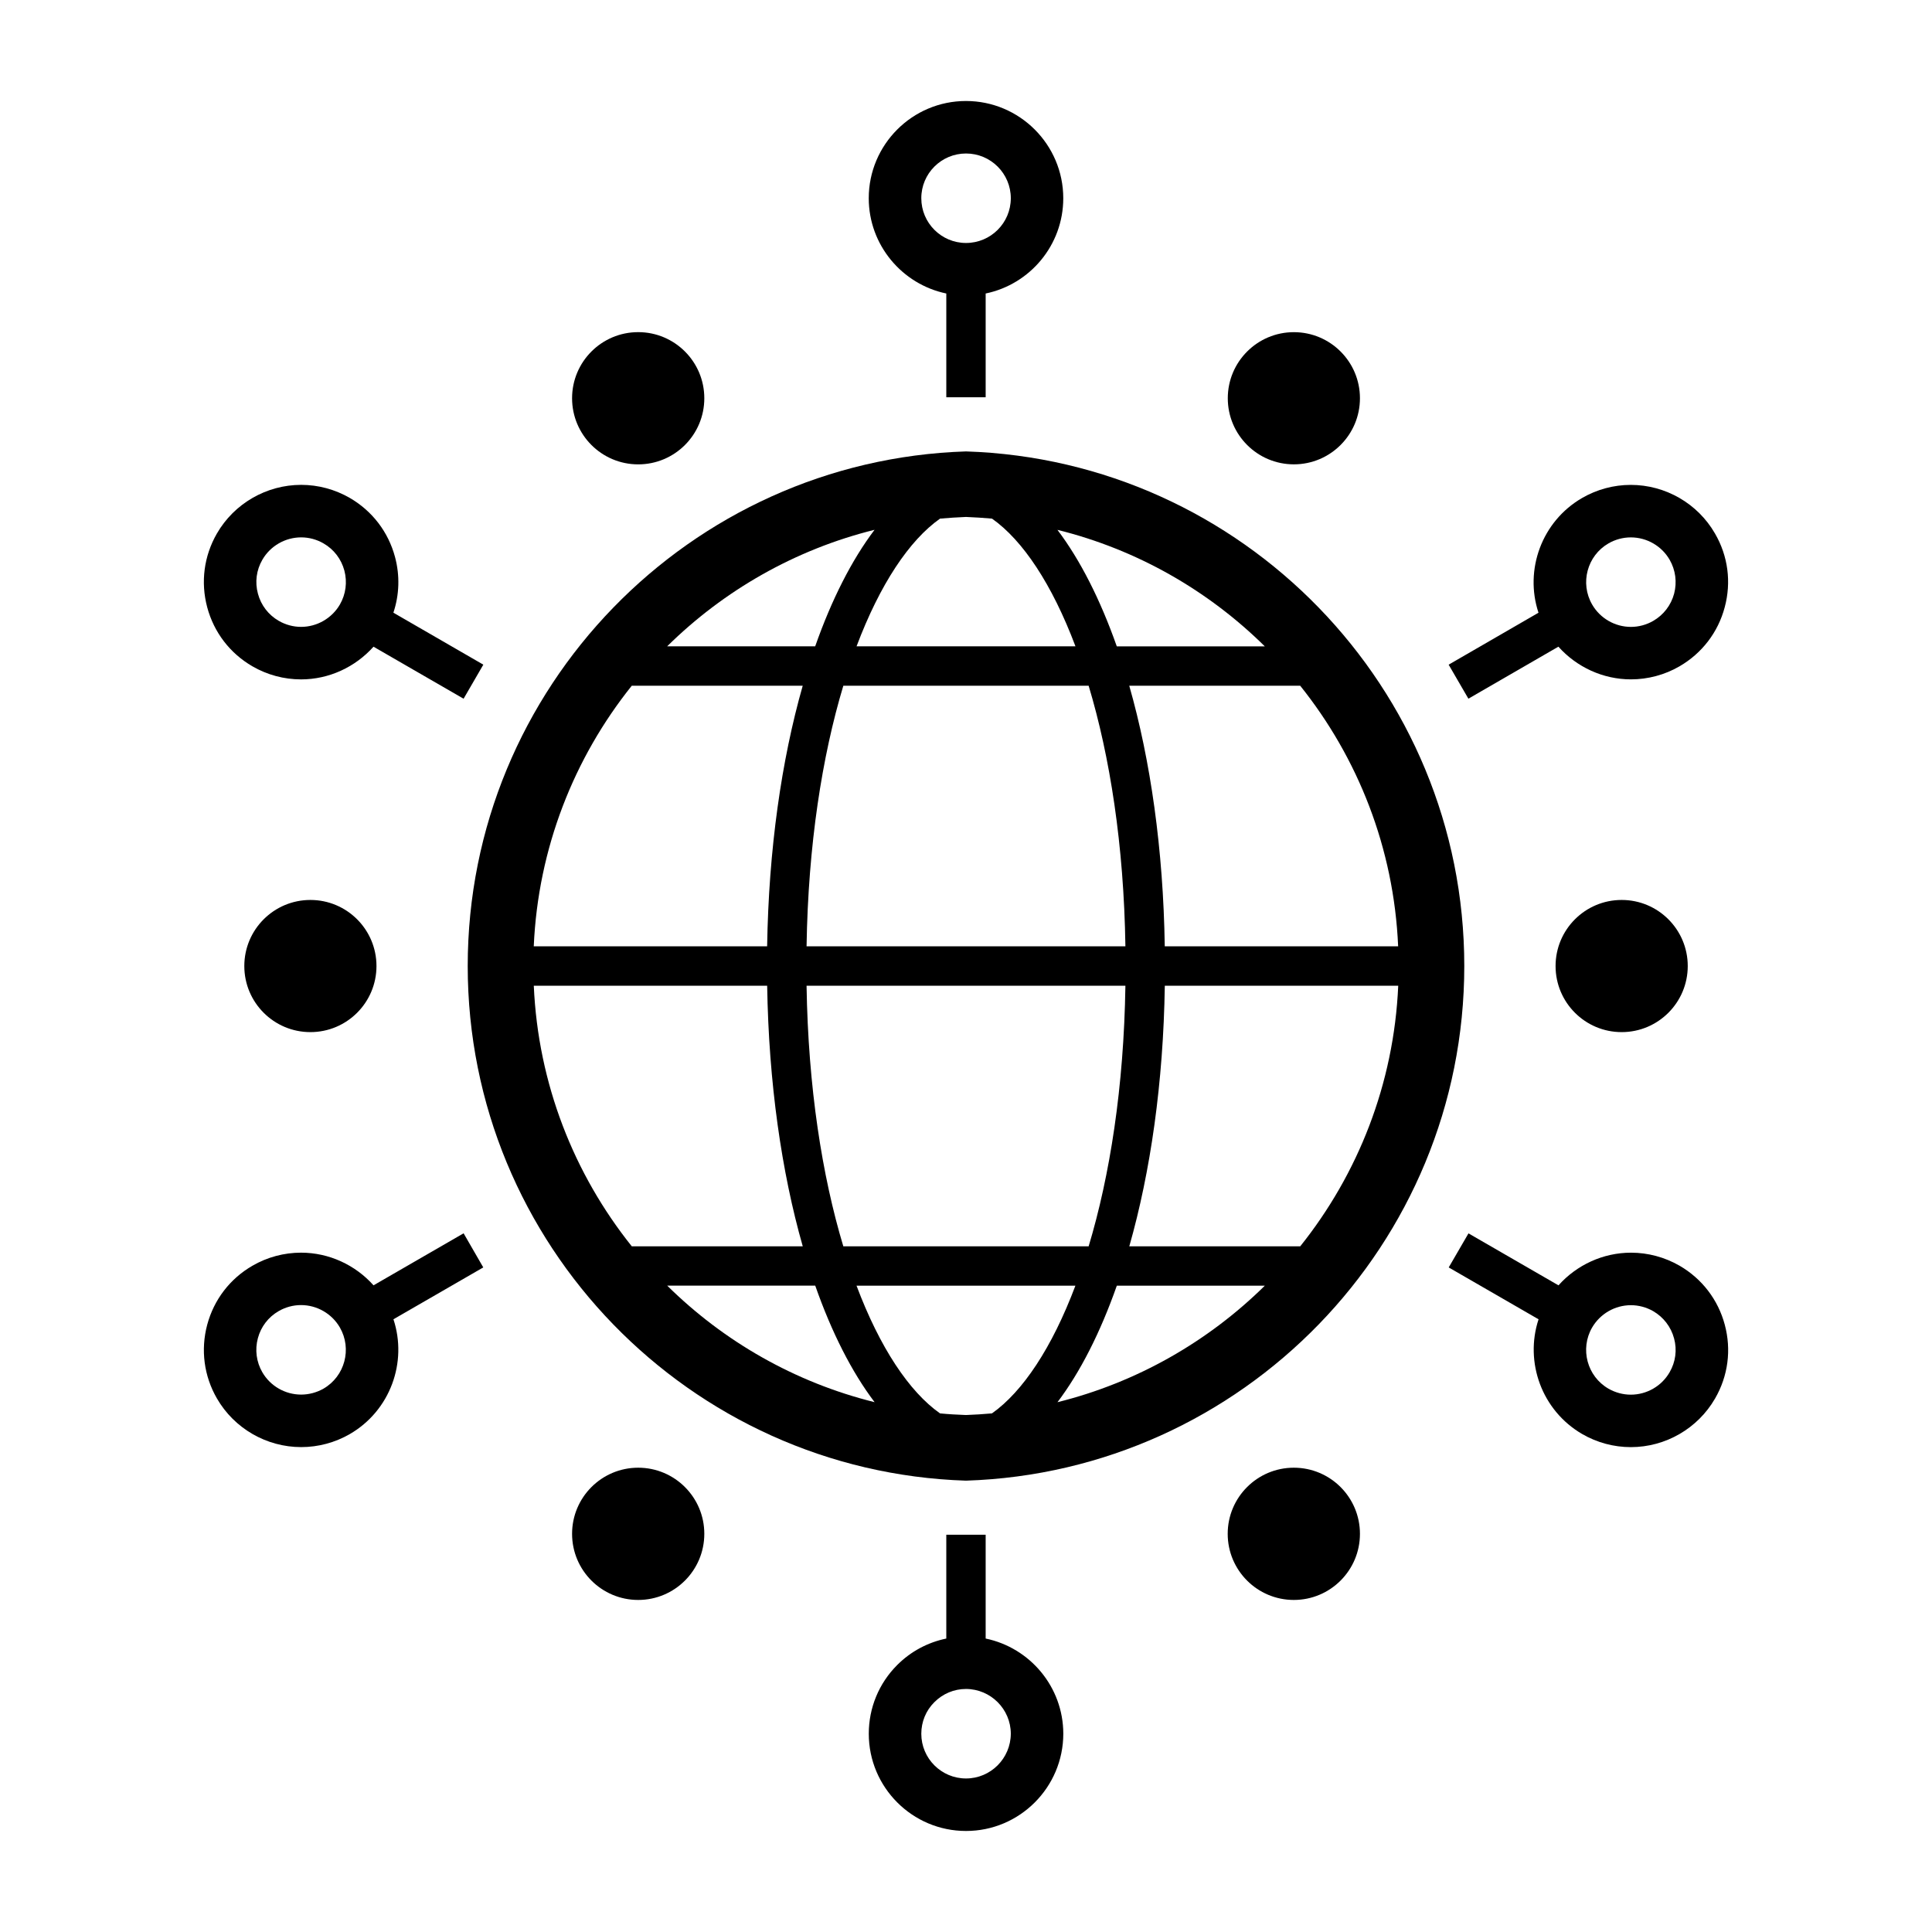 <?xml version="1.0" encoding="UTF-8"?>
<!-- Uploaded to: ICON Repo, www.svgrepo.com, Generator: ICON Repo Mixer Tools -->
<svg fill="#000000" width="800px" height="800px" version="1.1" viewBox="144 144 512 512" xmlns="http://www.w3.org/2000/svg">
 <g>
  <path d="m400 263.63c-73.203 2.348-132.05 62.602-132.05 136.37 0 73.777 58.844 134.04 132.04 136.39 73.215-2.359 132.06-62.613 132.06-136.39 0-73.77-58.844-134.02-132.05-136.37zm79.188 51.66h-39.227c-4.375-12.402-9.684-22.883-15.73-30.875 21.09 5.219 39.965 16.07 54.957 30.875zm-121.44 79.5c0.422-26.883 4.109-50.332 9.742-69.062h65.012c5.633 18.73 9.332 42.188 9.742 69.062zm84.496 10.438c-0.414 26.883-4.109 50.332-9.742 69.062h-65.012c-5.633-18.73-9.32-42.188-9.742-69.062zm-49.121-123.79c2.258-0.199 4.566-0.344 6.875-0.441 2.309 0.102 4.606 0.23 6.891 0.441 8.152 5.723 15.922 17.402 22.117 33.836h-58.008c6.188-16.434 13.977-28.102 22.125-33.836zm-17.359 2.965c-6.047 8-11.367 18.469-15.73 30.875h-39.227c14.996-14.797 33.879-25.648 54.957-30.875zm-64.336 41.32h45.301c-5.633 19.75-9.02 43.367-9.43 69.062h-61.848c1.148-26.059 10.691-49.957 25.977-69.062zm-25.969 79.5h61.848c0.414 25.695 3.797 49.312 9.43 69.062h-45.309c-15.285-19.113-24.828-43.016-25.969-69.062zm35.359 79.484h39.227c4.363 12.426 9.684 22.895 15.73 30.883-21.09-5.231-39.973-16.082-54.957-30.883zm86.059 33.855c-2.289 0.211-4.586 0.344-6.891 0.434-2.309-0.09-4.606-0.211-6.871-0.434-8.152-5.734-15.941-17.402-22.129-33.848h58.008c-6.195 16.445-13.965 28.102-22.117 33.848zm17.363-2.965c6.047-7.992 11.355-18.461 15.73-30.883h39.227c-15.004 14.793-33.879 25.645-54.957 30.883zm64.336-41.312h-45.301c5.633-19.758 9.02-43.379 9.41-69.062h61.859c-1.141 26.047-10.684 49.949-25.969 69.062zm-35.902-79.5c-0.395-25.703-3.777-49.324-9.41-69.062h45.301c15.297 19.105 24.836 43.016 25.957 69.062z"/>
  <path d="m394.78 221.78v27.496h10.43v-27.496c11.73-2.418 20.566-12.816 20.566-25.242 0-14.207-11.566-25.773-25.785-25.773s-25.766 11.559-25.766 25.773c0.012 12.414 8.848 22.812 20.555 25.242zm5.223-37.102c6.551 0 11.871 5.309 11.871 11.859-0.004 6.551-5.324 11.852-11.871 11.852-6.531 0-11.848-5.309-11.848-11.859-0.004-6.551 5.309-11.852 11.848-11.852z"/>
  <path d="m210.91 320.59c3.918 2.266 8.363 3.457 12.867 3.457 7.406 0 14.367-3.254 19.207-8.664l23.871 13.785 5.231-9.027-23.836-13.77c1.582-4.746 1.754-9.824 0.434-14.762-1.785-6.66-6.047-12.211-12-15.66-3.918-2.258-8.363-3.457-12.867-3.457-9.18 0-17.746 4.938-22.328 12.879-3.445 5.965-4.352 12.898-2.578 19.559 1.781 6.66 6.035 12.211 12 15.66zm2.617-28.246c2.117-3.668 6.066-5.934 10.289-5.934 2.055 0 4.102 0.543 5.914 1.594 2.742 1.57 4.707 4.141 5.531 7.203 0.805 3.055 0.395 6.246-1.18 8.988-2.125 3.656-6.066 5.934-10.289 5.934-2.066 0-4.109-0.555-5.914-1.594-2.742-1.582-4.707-4.141-5.523-7.195-0.832-3.059-0.418-6.254 1.172-8.996z"/>
  <path d="m266.86 470.84-23.871 13.785c-4.828-5.41-11.801-8.656-19.207-8.656-4.504 0-8.957 1.188-12.867 3.457-5.965 3.438-10.219 8.996-12 15.637-1.773 6.648-0.867 13.602 2.578 19.547 4.586 7.949 13.141 12.887 22.328 12.887 4.504 0 8.957-1.188 12.867-3.445 10.75-6.219 15.336-19.074 11.578-30.43l23.809-13.742zm-37.141 41.172c-1.812 1.027-3.859 1.57-5.914 1.57-4.231 0-8.172-2.266-10.289-5.926-1.582-2.742-1.996-5.945-1.18-9.008s2.769-5.613 5.523-7.195c1.805-1.047 3.859-1.594 5.914-1.594 4.231 0 8.172 2.277 10.289 5.926 3.273 5.676 1.328 12.953-4.344 16.227z"/>
  <path d="m405.21 578.23v-27.508h-10.43v27.508c-4.898 1.02-9.391 3.394-13.008 7.012-4.856 4.856-7.535 11.348-7.535 18.219 0 14.199 11.547 25.766 25.766 25.766s25.766-11.559 25.785-25.766c-0.012-12.422-8.848-22.801-20.578-25.23zm-5.207 37.082c-6.531 0-11.848-5.309-11.848-11.848 0-3.164 1.219-6.144 3.465-8.375 2.246-2.246 5.219-3.496 8.383-3.496 6.531 0.02 11.871 5.34 11.871 11.871-0.031 6.539-5.344 11.848-11.871 11.848z"/>
  <path d="m601.09 495.09c-1.773-6.66-6.047-12.211-11.98-15.66-3.941-2.266-8.383-3.457-12.867-3.457-7.418 0-14.391 3.246-19.227 8.656l-23.852-13.773-5.238 9.027 23.809 13.742c-3.738 11.355 0.848 24.191 11.586 30.422 3.918 2.266 8.363 3.457 12.867 3.457 9.191 0 17.734-4.938 22.32-12.879 3.457-5.961 4.363-12.902 2.582-19.535zm-14.633 12.586c-2.106 3.656-6.047 5.926-10.277 5.926-2.066 0-4.109-0.555-5.906-1.582-5.672-3.266-7.617-10.539-4.352-16.203 2.125-3.648 6.047-5.926 10.289-5.926 2.066 0 4.109 0.555 5.906 1.582 2.731 1.594 4.707 4.152 5.531 7.227 0.824 3.031 0.41 6.227-1.191 8.977z"/>
  <path d="m533.14 329.16 23.852-13.785c4.836 5.41 11.809 8.664 19.227 8.664 4.484 0 8.957-1.188 12.867-3.457 5.945-3.445 10.219-9.008 11.98-15.648 1.793-6.648 0.887-13.594-2.578-19.547-4.566-7.949-13.129-12.887-22.32-12.887-4.504 0-8.957 1.199-12.867 3.457-10.742 6.207-15.348 19.062-11.586 30.422l-23.809 13.766zm37.121-41.152c1.812-1.047 3.859-1.594 5.926-1.594 4.231 0 8.172 2.266 10.289 5.934 1.57 2.742 1.984 5.934 1.18 8.996-0.828 3.055-2.793 5.613-5.531 7.195-1.812 1.047-3.859 1.594-5.906 1.594-4.254 0-8.172-2.277-10.289-5.934-3.266-5.66-1.32-12.926 4.332-16.191z"/>
  <path d="m330.65 249.54c0 9.68-7.844 17.523-17.52 17.523-9.68 0-17.523-7.844-17.523-17.523 0-9.676 7.844-17.52 17.523-17.52 9.676 0 17.52 7.844 17.52 17.52"/>
  <path d="m243.77 400.01c0 9.672-7.84 17.512-17.512 17.512s-17.512-7.84-17.512-17.512c0-9.672 7.84-17.512 17.512-17.512s17.512 7.84 17.512 17.512"/>
  <path d="m330.65 550.48c0 9.676-7.844 17.523-17.52 17.523-9.68 0-17.523-7.848-17.523-17.523 0-9.676 7.844-17.523 17.523-17.523 9.676 0 17.52 7.848 17.52 17.523"/>
  <path d="m504.4 550.48c0 9.676-7.844 17.523-17.523 17.523-9.676 0-17.523-7.848-17.523-17.523 0-9.676 7.848-17.523 17.523-17.523 9.68 0 17.523 7.848 17.523 17.523"/>
  <path d="m591.27 400.01c0 9.672-7.84 17.512-17.512 17.512s-17.516-7.84-17.516-17.512c0-9.672 7.844-17.512 17.516-17.512s17.512 7.84 17.512 17.512"/>
  <path d="m504.4 249.54c0 9.672-7.84 17.516-17.512 17.516s-17.512-7.844-17.512-17.516c0-9.672 7.84-17.512 17.512-17.512s17.512 7.84 17.512 17.512"/>
 </g>
</svg>